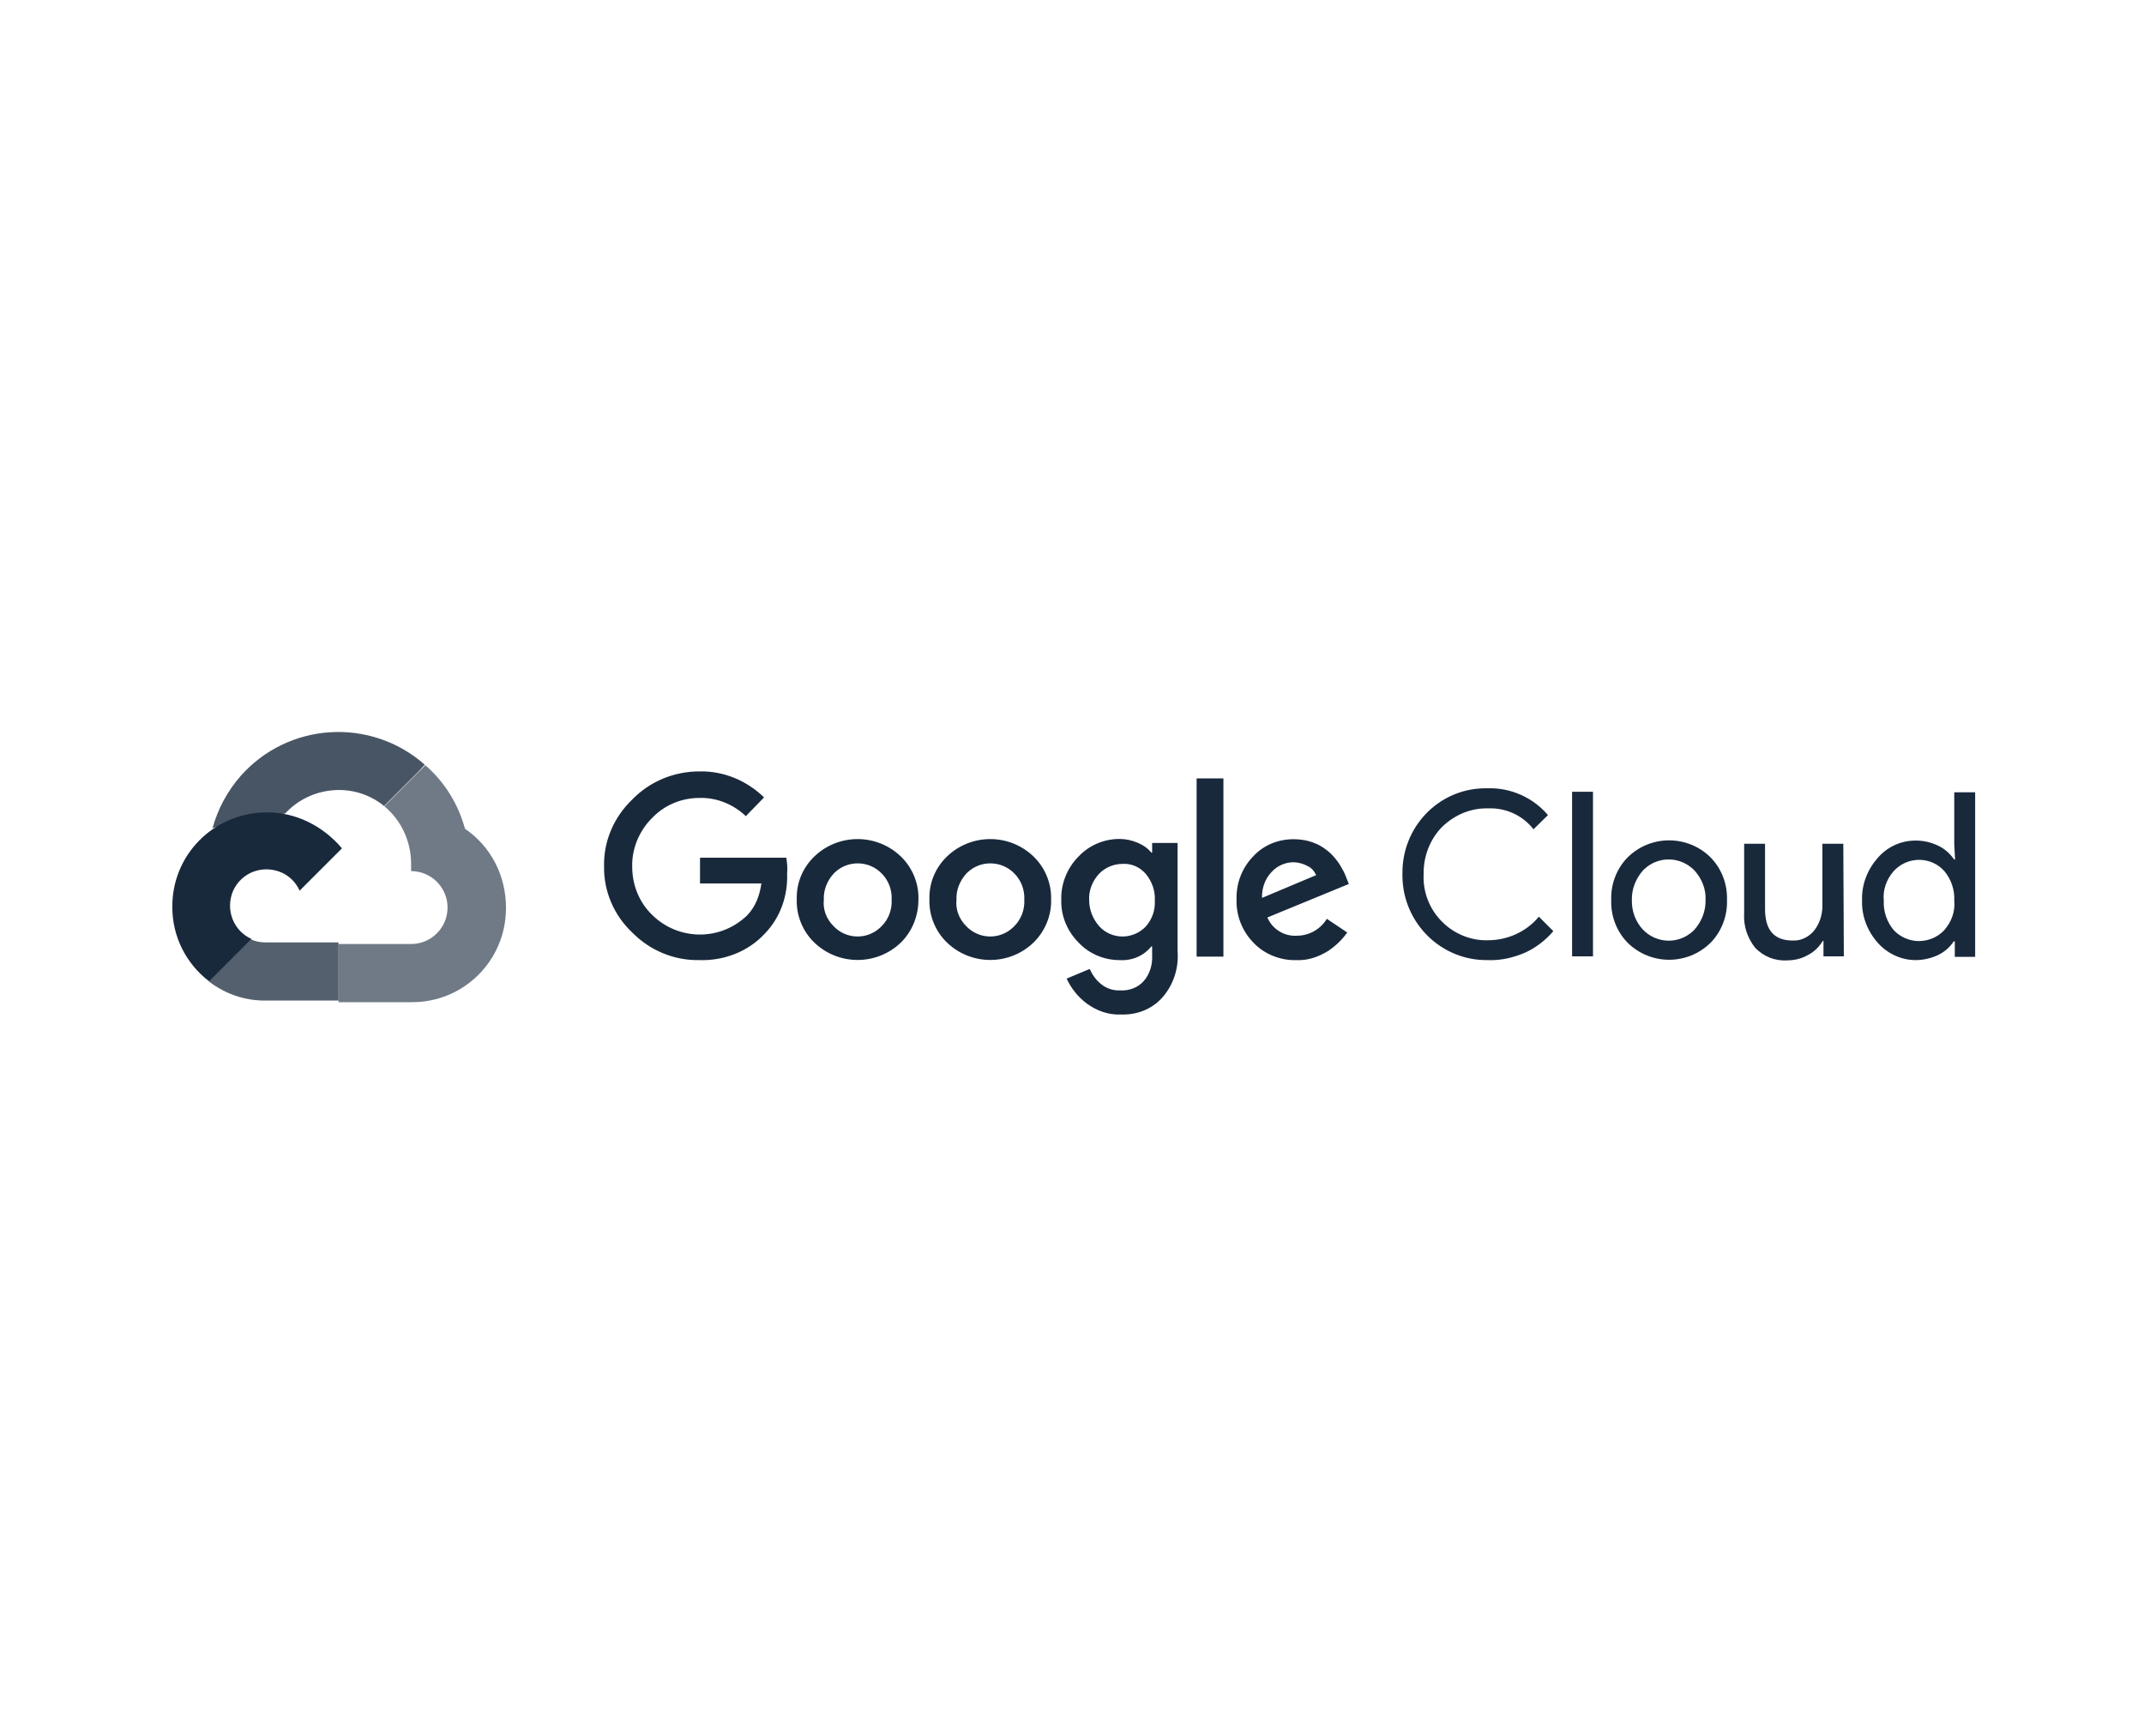<?xml version="1.0" encoding="UTF-8"?> <!-- Generator: Adobe Illustrator 24.3.0, SVG Export Plug-In . SVG Version: 6.00 Build 0) --> <svg xmlns="http://www.w3.org/2000/svg" xmlns:xlink="http://www.w3.org/1999/xlink" version="1.1" id="Calque_1" x="0px" y="0px" viewBox="0 0 800 647.6" style="enable-background:new 0 0 800 647.6;" xml:space="preserve"> <style type="text/css"> .st0{opacity:0.79;fill:#19293C;enable-background:new ;} .st1{opacity:0.62;fill:#19293C;enable-background:new ;} .st2{opacity:0.74;fill:#19293C;enable-background:new ;} .st3{fill:#19293C;} </style> <g> <g> <path class="st0" d="M143.3,300.7l1.9-1.9L156,288l2.5-2.7c-20.2-17.8-50.9-15.9-68.7,4.2c-4.9,5.6-8.5,12.2-10.5,19.5 c1.2-0.5,2.5-0.5,3.7-0.2l21.7-3.6c0,0,1-1.9,1.7-1.7C116,293.1,132.3,291.7,143.3,300.7L143.3,300.7z"></path> <path class="st1" d="M173.5,309.2c-2.5-9.2-7.6-17.5-14.8-23.7l-15.3,15.3c6.4,5.3,10,13.2,10,21.5v2.7c7.5,0,13.6,6.1,13.6,13.6 s-6.1,13.6-13.6,13.6h-27.1v2.7v16.3v2.7h27.1c19.5,0.2,35.3-15.4,35.4-34.9C188.9,326.8,183.2,315.8,173.5,309.2z"></path> <path class="st2" d="M99.2,373.3h27.1v-21.7H99.2c-1.9,0-3.9-0.3-5.6-1.2l-3.7,1.2l-10.9,10.9l-1,3.7 C84.1,370.9,91.6,373.4,99.2,373.3z"></path> <path class="st3" d="M99.2,303.1c-19.5,0.2-35.1,15.9-34.9,35.4c0,10.9,5.1,21,13.7,27.6l15.8-15.8c-6.8-3.1-9.8-11-6.8-18 c3.1-6.8,11-9.8,18-6.8c3.1,1.4,5.4,3.7,6.8,6.8l15.8-15.8C120.6,308.2,110.3,302.9,99.2,303.1z"></path> </g> <g> <g> <path class="st3" d="M261,358.2c-9.5,0.2-18.5-3.6-25.1-10.3c-6.8-6.4-10.7-15.4-10.5-24.8c-0.2-9.3,3.7-18.3,10.5-24.8 c6.6-6.8,15.6-10.5,25.1-10.5c9-0.2,17.6,3.4,24.1,9.7l-6.8,7c-4.6-4.4-10.9-7-17.3-6.8c-6.8,0-13.2,2.7-17.8,7.6 c-4.7,4.7-7.5,11.4-7.3,18.1c0,6.6,2.5,13.1,7.3,17.8c9.8,9.8,25.6,10,35.6,0.3c3.1-3.2,4.7-7.5,5.3-11.9h-22.9V320h32.2 c0.3,2,0.5,3.9,0.3,5.9c0.3,8.3-2.5,16.4-8.3,22.4C279.2,355,270.2,358.5,261,358.2z M336.1,351.7c-9,8.6-23.2,8.6-32.2,0 c-4.4-4.2-6.8-10.2-6.6-16.1c-0.2-6.1,2.2-11.9,6.6-16.1c9-8.6,23.2-8.6,32.2,0c4.4,4.2,6.8,10.2,6.6,16.1 C342.7,341.7,340.4,347.5,336.1,351.7L336.1,351.7z M311,345.5c4.6,4.9,12.4,5.3,17.5,0.5c0.2-0.2,0.3-0.3,0.5-0.5 c2.5-2.5,3.9-6.1,3.7-9.8c0.2-3.7-1.2-7.3-3.7-9.8c-4.7-4.9-12.7-5.1-17.6-0.3c-0.2,0.2-0.3,0.2-0.3,0.3 c-2.5,2.7-3.9,6.3-3.7,9.8C307,339.2,308.3,342.8,311,345.5L311,345.5L311,345.5z M385.6,351.7c-9,8.6-23.2,8.6-32.2,0 c-4.4-4.2-6.8-10.2-6.6-16.1c-0.2-6.1,2.2-11.9,6.6-16.1c9-8.6,23.2-8.6,32.2,0c4.4,4.2,6.8,10.2,6.6,16.1 C392.4,341.6,389.9,347.5,385.6,351.7z M360.5,345.5c4.6,4.9,12.4,5.3,17.5,0.5c0.2-0.2,0.3-0.3,0.5-0.5c2.5-2.5,3.9-6.1,3.7-9.8 c0.2-3.7-1.2-7.3-3.7-9.8c-4.7-4.9-12.7-5.1-17.6-0.3c-0.2,0.2-0.3,0.2-0.3,0.3c-2.5,2.7-3.9,6.3-3.7,9.8 C356.5,339.2,357.8,342.8,360.5,345.5L360.5,345.5L360.5,345.5z M418.2,378.5c-4.6,0.2-9-1.4-12.7-4.1c-3.2-2.4-5.8-5.6-7.5-9.3 l8.6-3.6c1,2.2,2.4,4.2,4.2,5.6c2,1.7,4.6,2.5,7.1,2.4c3.4,0.2,6.6-1,8.8-3.4c2.4-2.7,3.4-6.3,3.2-9.8v-3.2h-0.3 c-2.9,3.6-7.3,5.4-11.9,5.1c-5.8,0-11.4-2.4-15.3-6.6c-4.2-4.2-6.6-10-6.4-15.9c-0.2-5.9,2.2-11.9,6.4-16.1 c3.9-4.2,9.5-6.6,15.3-6.6c2.4,0,4.7,0.5,7,1.5c1.9,0.8,3.6,2,4.9,3.6h0.3v-3.6h9.5V355c0.5,6.4-1.7,12.9-6.1,17.6 C429.4,376.7,424,378.7,418.2,378.5z M418.9,349.4c3.2,0,6.4-1.4,8.6-3.7c2.4-2.7,3.6-6.1,3.4-9.7c0.2-3.6-1-7.1-3.4-10 c-2.2-2.5-5.3-3.9-8.6-3.7c-3.4,0-6.6,1.4-8.8,3.7c-2.5,2.7-3.9,6.3-3.7,9.8c0,3.6,1.4,7.1,3.7,9.7 C412.3,348,415.5,349.4,418.9,349.4z M456.5,290.4v66.5h-10v-66.5H456.5z M483.7,358.2c-5.9,0.2-11.9-2.2-15.9-6.4 c-4.2-4.2-6.6-10.2-6.4-16.1c-0.2-6.1,2-11.9,6.3-16.3c3.9-4.2,9.5-6.4,15.3-6.3c2.5,0,5.3,0.5,7.6,1.5c2.2,0.8,4.1,2.2,5.8,3.7 c1.4,1.4,2.7,2.9,3.7,4.6c0.8,1.4,1.7,2.9,2.2,4.4l1,2.5l-30.4,12.5c1.9,4.4,6.3,7.1,11,6.8c4.6,0,8.8-2.4,11.2-6.3l7.6,5.1 c-1.9,2.7-4.4,5.1-7.3,7C491.6,357.2,487.7,358.4,483.7,358.2z M470.9,335l20.2-8.5c-0.7-1.5-1.7-2.7-3.2-3.4 c-1.5-0.8-3.4-1.4-5.3-1.4c-3.1,0-6.1,1.4-8.1,3.6C472.1,327.8,470.8,331.2,470.9,335z"></path> </g> <g> <path class="st3" d="M555.2,358.2c-17.3,0.3-31.5-13.6-31.9-30.9c0-0.3,0-0.8,0-1.2c-0.3-17.3,13.2-31.7,30.5-32 c0.3,0,0.8,0,1.2,0c8.6-0.3,17,3.4,22.6,10l-5.4,5.3c-4.1-5.3-10.5-8.1-17-7.8c-6.3-0.2-12.4,2.4-17,6.8 c-4.7,4.7-7.1,11.2-7,17.8c-0.3,6.6,2.2,13.1,7,17.8c4.4,4.4,10.7,7,17,6.8c7.3,0,14.4-3.2,19-8.8l5.4,5.4 c-2.9,3.4-6.4,6.1-10.5,8C564.7,357.3,560,358.4,555.2,358.2z"></path> <path class="st3" d="M594.4,356.8h-7.8v-61.4h7.8V356.8z"></path> <path class="st3" d="M607.3,319.9c8.6-8.5,22.4-8.5,31,0c4.1,4.2,6.3,10,6.1,15.9c0.2,5.9-2,11.7-6.1,15.9 c-8.6,8.5-22.4,8.5-31,0c-4.1-4.2-6.3-10-6.1-15.9C601,329.9,603.2,324.1,607.3,319.9z M613,346.8c5.1,5.3,13.4,5.6,18.8,0.5 c0.2-0.2,0.3-0.3,0.5-0.5c2.7-3.1,4.2-7,4.1-11c0.2-4.1-1.4-8-4.1-11c-5.1-5.3-13.4-5.6-18.8-0.5c-0.2,0.2-0.3,0.3-0.5,0.5 c-2.7,3.1-4.2,7-4.1,11C608.8,339.9,610.3,343.9,613,346.8L613,346.8z"></path> <path class="st3" d="M688,356.8h-7.6v-5.8h-0.2c-1.4,2.2-3.2,4.1-5.6,5.3c-2.4,1.4-5.1,2-7.8,2c-4.6,0.3-8.8-1.5-11.9-4.7 c-2.9-3.7-4.4-8.1-4.1-12.9v-25.9h7.8v24.4c0,7.8,3.4,11.7,10.3,11.7c3.1,0.2,6.1-1.4,8-3.7c2-2.5,3.1-5.8,3.1-9.2v-23.2h7.8 L688,356.8L688,356.8z"></path> <path class="st3" d="M714.8,358.2c-5.4,0-10.5-2.4-14.1-6.4c-3.9-4.4-6.1-10-5.9-15.9c-0.2-5.9,2-11.5,5.9-15.9 c3.6-4.1,8.6-6.4,14.1-6.4c3.1,0,5.9,0.7,8.6,2c2.4,1.2,4.2,2.9,5.8,5.1h0.3l-0.3-5.8v-19.3h7.8v61.4h-7.6v-5.8H729 c-1.4,2.2-3.4,3.9-5.8,5.1C720.6,357.5,717.7,358.2,714.8,358.2z M716,351.1c3.6,0,7.1-1.5,9.5-4.1c2.7-3.1,4.1-7,3.7-11 c0.2-4.1-1.2-8-3.7-11c-4.7-5.3-12.9-5.6-18.1-0.8c-0.3,0.3-0.5,0.5-0.8,0.8c-2.7,3.1-4.1,7-3.7,11c-0.2,4.1,1.2,8,3.7,11 C708.9,349.5,712.4,351.1,716,351.1z"></path> </g> </g> </g> </svg> 